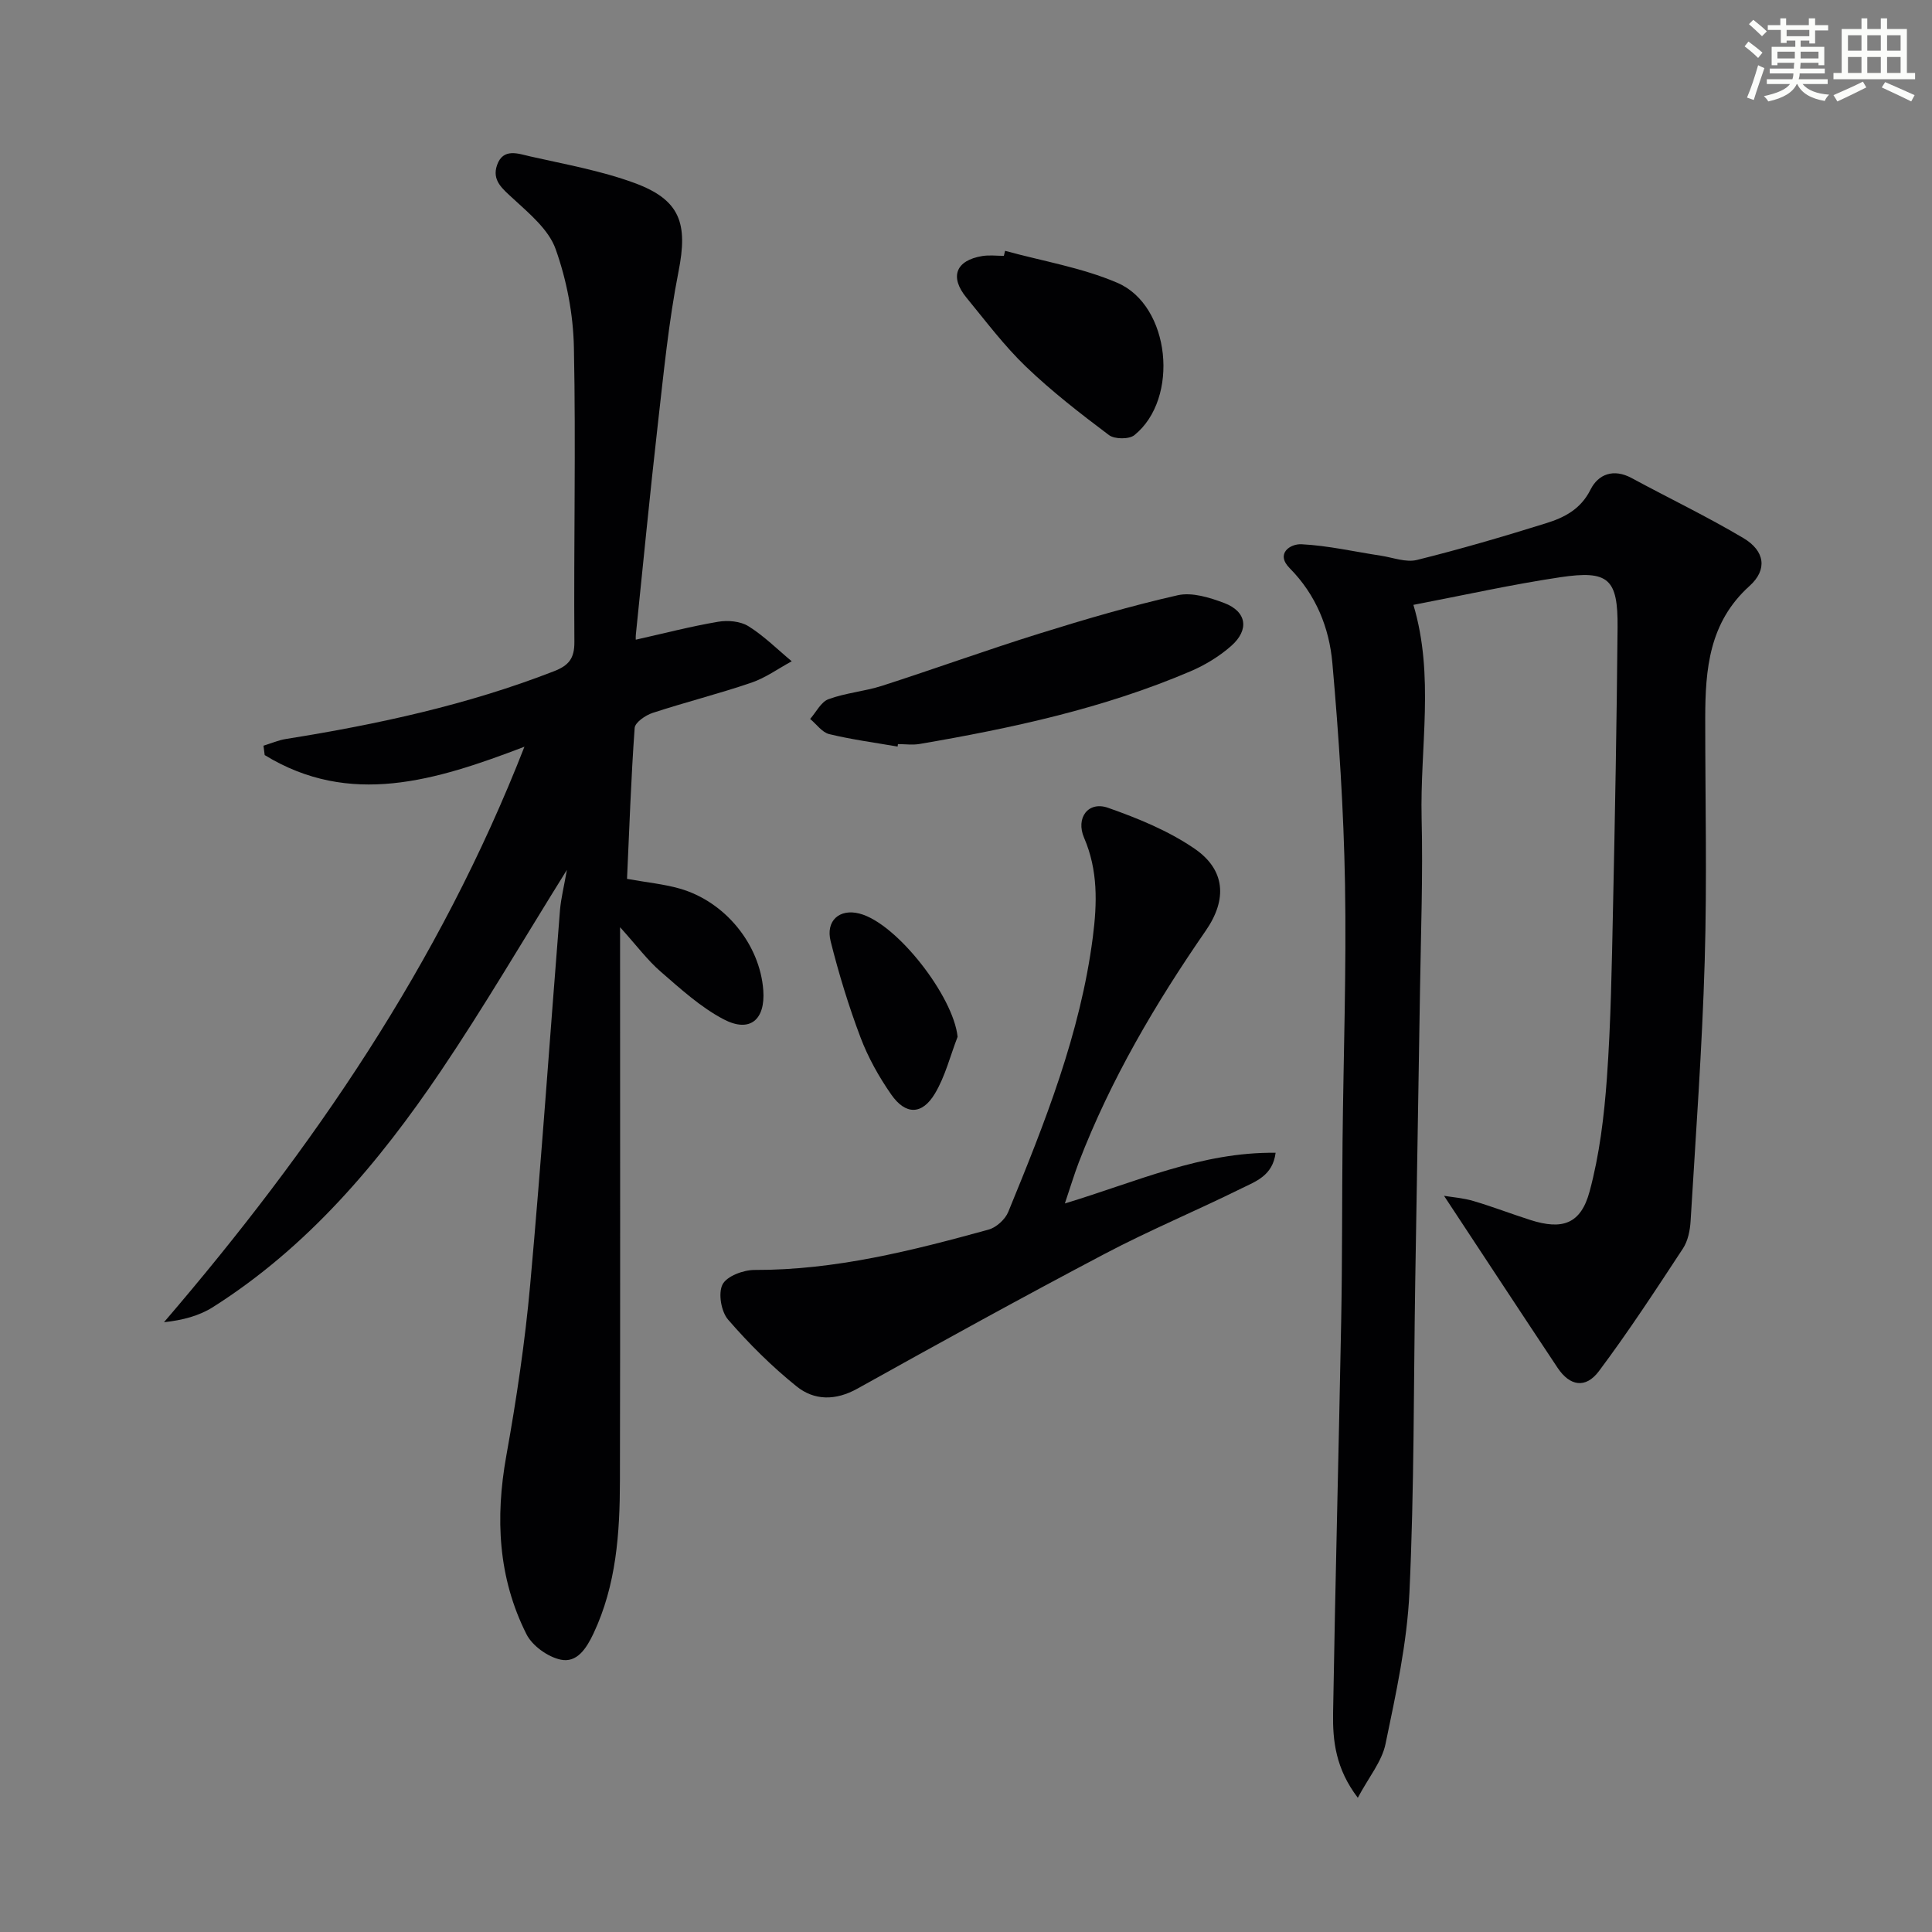 <svg enable-background="new 0 0 400 400" viewBox="0 0 400 400" xmlns="http://www.w3.org/2000/svg"><rect x="0" y="0" width="400" height="400" fill="#808080" stroke="none"/><g fill="#010103"><path d="m117.37 180.1c-9.15 14.68-17.2 28.46-26.11 41.66-12.84 19-27.53 36.42-47.2 48.88-2.85 1.8-6.27 2.7-10.11 3.11 30.79-35.88 57.04-74.13 74.63-119.15-18.48 7.07-36.17 12.52-53.78 1.73-.08-.65-.16-1.3-.25-1.94 1.56-.48 3.09-1.15 4.69-1.4 18.89-3.01 37.51-7.04 55.41-14 3.04-1.18 4.3-2.59 4.27-6.09-.15-20.33.32-40.67-.1-60.99-.14-6.84-1.49-13.92-3.79-20.36-1.43-4.01-5.41-7.31-8.75-10.39-2.23-2.06-4.5-3.79-3.36-7.01 1.27-3.58 4.41-2.32 6.84-1.77 7.25 1.64 14.65 2.95 21.59 5.5 9.56 3.51 11.09 8.43 9.13 18.34-2.05 10.4-3.07 21.02-4.28 31.58-1.65 14.5-3.05 29.03-4.55 43.55-.06.63-.01 1.27-.01 1.09 5.68-1.27 11.31-2.74 17.03-3.71 2.02-.35 4.63-.12 6.3.93 3.23 2.02 5.99 4.79 8.95 7.25-2.77 1.5-5.4 3.42-8.35 4.43-6.74 2.3-13.68 4.04-20.45 6.26-1.47.48-3.63 1.96-3.72 3.11-.75 10.4-1.1 20.83-1.58 31.25 4.1.74 7.59 1.07 10.9 2.01 9.44 2.69 16.62 11.59 17.31 21.06.44 6.12-2.78 8.86-8.22 6-4.76-2.5-8.9-6.29-13.01-9.85-2.73-2.36-4.93-5.34-8.42-9.21v7.09c0 35.83.05 71.66-.03 107.49-.02 10.83-.73 21.57-5.48 31.66-1.48 3.13-3.44 6.12-6.8 5.4-2.66-.57-5.86-2.86-7.07-5.26-5.89-11.69-6.48-24.09-4.18-36.92 2.11-11.74 3.88-23.58 4.95-35.46 2.33-25.83 4.11-51.7 6.17-77.56.22-2.47.83-4.88 1.43-8.31z"/><path d="m298.97 247.58c1.73.29 3.98.45 6.1 1.08 3.97 1.17 7.84 2.67 11.79 3.93 6.6 2.11 10.43.84 12.25-5.91 2.05-7.6 3.01-15.58 3.58-23.46.83-11.6 1.01-23.26 1.26-34.9.42-19.47.78-38.94.95-58.41.09-10.09-1.86-11.89-11.86-10.4-10.12 1.51-20.12 3.75-30.41 5.72 4.4 14.71 1.35 29.49 1.7 44.15.29 11.81-.15 23.65-.33 35.47-.31 20.14-.67 40.27-.99 60.41-.34 21.47-.2 42.96-1.2 64.4-.49 10.53-2.8 21.02-4.95 31.39-.75 3.65-3.47 6.89-5.74 11.16-4.58-6.01-5.21-11.76-5.12-17.48.45-27.11 1.17-54.22 1.68-81.34.23-12.32.16-24.65.28-36.98.18-17.81.82-35.62.51-53.42-.27-15.26-1.27-30.53-2.62-45.74-.65-7.29-3.38-14.11-8.84-19.62-2.97-3 .1-5.07 2.46-4.95 5.5.28 10.95 1.54 16.42 2.37 2.5.38 5.2 1.45 7.48.88 8.99-2.23 17.89-4.84 26.73-7.6 3.76-1.17 7.16-2.88 9.2-6.96 1.6-3.21 4.78-4.41 8.5-2.4 7.71 4.17 15.64 7.97 23.16 12.44 4.42 2.63 5.04 6.51 1.26 9.91-8.37 7.54-9.16 17.23-9.17 27.36-.01 16.78.39 33.58-.11 50.35-.53 17.94-1.84 35.86-2.92 53.78-.12 1.94-.55 4.12-1.59 5.69-5.63 8.57-11.25 17.18-17.39 25.38-2.75 3.67-6.02 3.11-8.55-.68-7.77-11.68-15.47-23.42-23.52-35.62z"/><path d="m220.47 249.16c14.84-4.47 28.23-10.68 43.63-10.49-.59 4.76-4.15 5.93-7.03 7.36-9.39 4.64-19.08 8.68-28.34 13.56-17.2 9.06-34.23 18.45-51.21 27.91-4.52 2.52-8.92 2.49-12.59-.46-5.14-4.13-9.88-8.85-14.19-13.83-1.43-1.65-2.08-5.45-1.15-7.27.88-1.73 4.31-3.01 6.62-3.01 16.66.05 32.59-3.98 48.45-8.35 1.61-.44 3.46-2.12 4.09-3.67 7.56-18.43 14.94-36.92 17.51-56.9.9-7.02 1.08-13.85-1.81-20.55-1.78-4.13.86-7.66 4.97-6.21 6.2 2.18 12.48 4.75 17.86 8.43 6.43 4.39 6.84 10.52 2.37 16.99-10.43 15.09-19.69 30.82-26.3 47.99-.94 2.46-1.7 5-2.88 8.5z"/><path d="m185.84 154.57c-4.73-.82-9.5-1.45-14.16-2.58-1.48-.36-2.64-2.06-3.95-3.14 1.25-1.41 2.24-3.52 3.8-4.09 3.55-1.31 7.46-1.61 11.08-2.77 10.87-3.5 21.62-7.4 32.52-10.8 9.48-2.96 19.03-5.76 28.7-7.95 2.96-.67 6.62.47 9.64 1.61 4.65 1.77 5.24 5.53 1.43 8.89-2.45 2.16-5.4 3.95-8.41 5.24-17.97 7.68-36.93 11.77-56.09 15.05-1.46.25-2.99.03-4.49.03-.02.17-.05.34-.07.51z"/><path d="m208.09 51.93c7.78 2.14 15.9 3.47 23.24 6.62 11.01 4.71 12.92 24 3.52 31.55-1.1.88-4.09.85-5.25-.02-5.93-4.46-11.83-9.03-17.17-14.15-4.52-4.34-8.34-9.44-12.34-14.31-3.53-4.3-2.21-7.71 3.28-8.61 1.45-.24 2.98-.04 4.47-.04.09-.35.17-.69.25-1.04z"/><path d="m198.26 214.66c-1.53 3.95-2.56 8.19-4.7 11.76-2.66 4.44-6.07 4.45-9.04.19-2.54-3.65-4.79-7.66-6.36-11.82-2.45-6.48-4.49-13.16-6.18-19.89-1.08-4.3 1.85-6.81 5.94-5.76 7.74 1.97 19.49 17.16 20.34 25.52z"/></g><path d="m361.2 9.6.8-1c.9.7 1.9 1.4 2.9 2.3l-.9 1.1c-1-1-2-1.8-2.8-2.4zm.5 10.6c.9-2.1 1.6-4.3 2.3-6.7.4.2.8.4 1.3.6-.7 2.1-1.5 4.3-2.2 6.6zm.4-15.2.9-.9c1 .8 2 1.6 2.8 2.4l-1 1c-.9-.9-1.8-1.7-2.7-2.5zm12.5-1.2h1.2v1.4h2.7v1.1h-2.7v2.7h-1.2v-.6h-1.8v1.3h4.9v3.8h-1.2v-.5h-3.7c0 .4-.1.9-.1 1.2h5.1v1h-5.2c0 .5-.1.9-.2 1.2h6v1h-5.2c1.1 1.3 2.9 2 5.5 2.2-.4.4-.7.8-.9 1.3-2.9-.5-4.8-1.6-5.7-3.5h-.1c-.8 1.7-2.7 2.9-5.9 3.6-.2-.4-.6-.8-.9-1.1 2.8-.6 4.6-1.4 5.4-2.5h-4.8v-1h5.3c.1-.3.2-.7.2-1.2h-4.9v-1h5c0-.4 0-.8.1-1.2h-3.5v.5h-1.2v-3.8h4.9v-1.3h-1.8v.5h-1.2v-2.7h-2.7v-1h2.6v-1.4h1.2v1.4h4.7v-1.4zm-6.6 8.3h3.6c0-.4 0-.9 0-1.4h-3.6zm1.9-4.6h4.7v-1.3h-4.7zm6.6 3.2h-3.7v1.4h3.7z" fill="#fbfcfa"/><path d="m385.3 3.8h1.3v2.2h2.8v-2.2h1.3v2.2h4.1v9.1h1.7v1.3h-16.9v-1.3h1.7v-9.1h4.1v-2.2zm.4 13.1.7 1.2c-1.8.9-3.8 1.9-6 2.9-.2-.4-.5-.8-.8-1.3 2.3-1 4.3-1.9 6.1-2.8zm-3.1-6.4h2.8v-3.2h-2.8zm0 4.6h2.8v-3.3h-2.8zm4-4.6h2.8v-3.2h-2.8zm0 4.6h2.8v-3.3h-2.8zm3.7 1.9c2.1.9 4.1 1.8 6.1 2.7l-.7 1.3c-2.2-1.1-4.2-2-6.1-2.9zm3.2-9.7h-2.8v3.2h2.8zm-2.8 7.8h2.8v-3.3h-2.8z" fill="#fbfcfa"/></svg>
